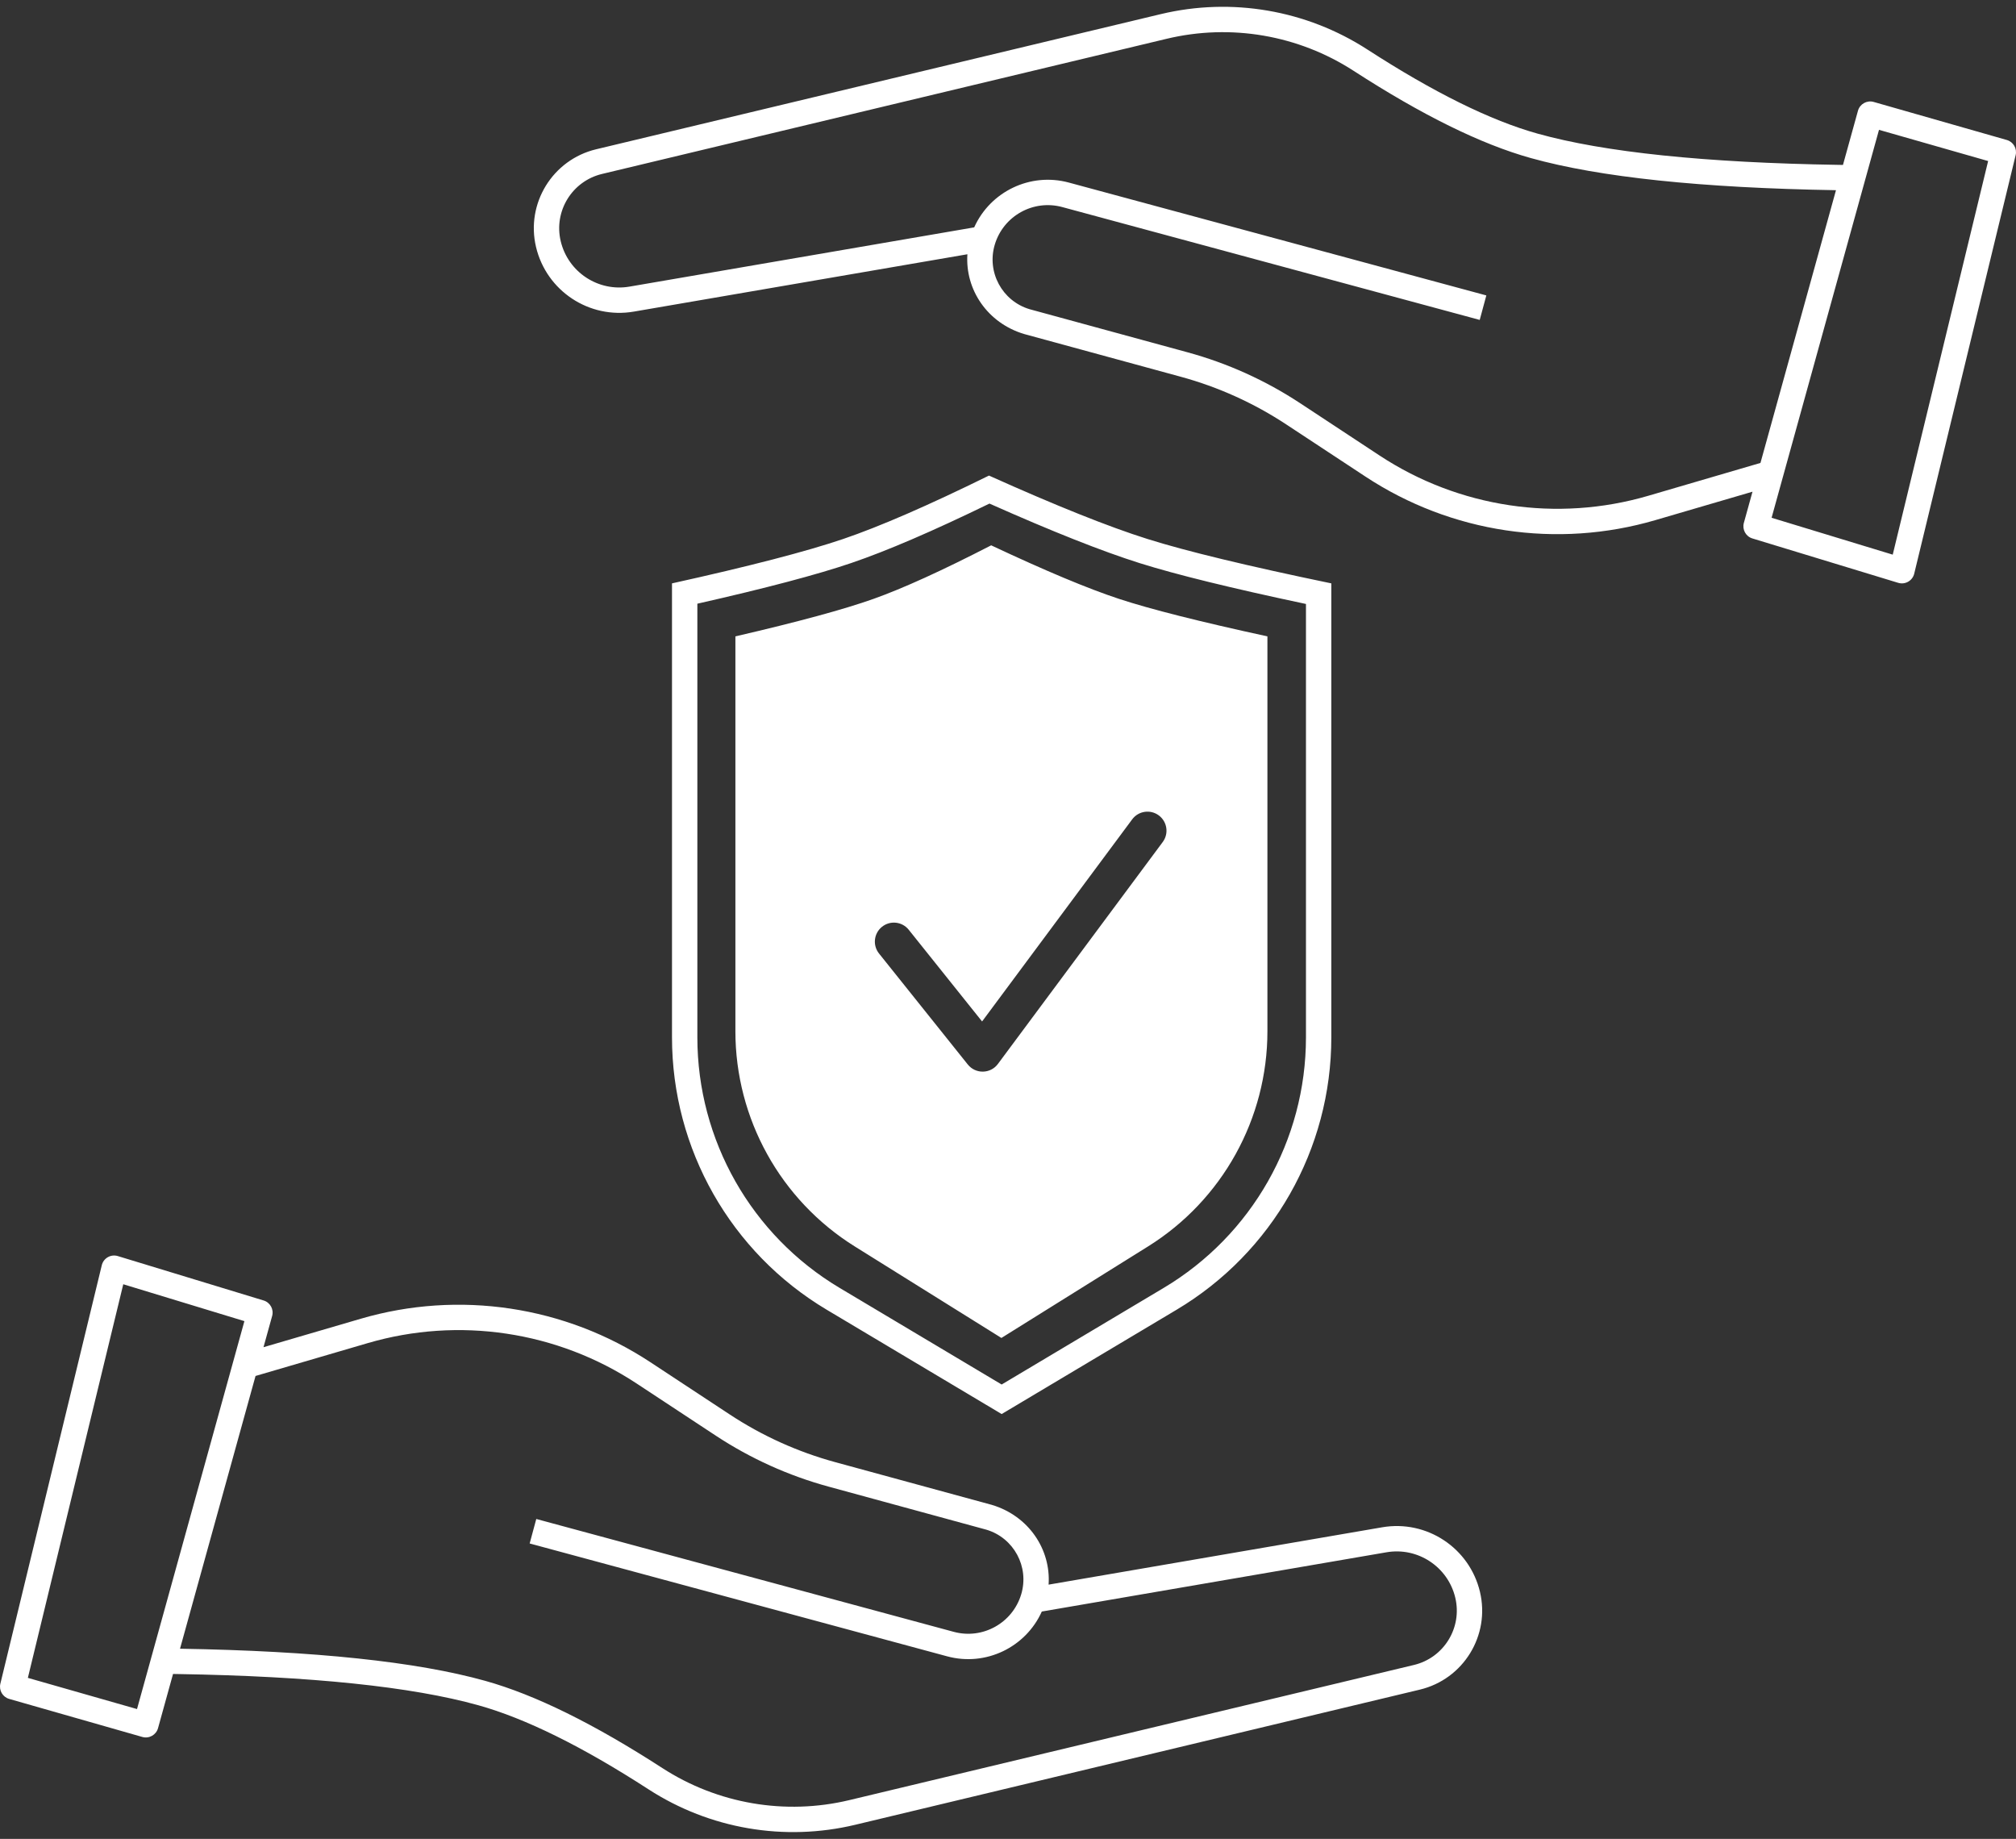 <svg width="159" height="145" viewBox="0 0 159 145" fill="none" xmlns="http://www.w3.org/2000/svg">
<rect x="0" y="0" width="159" height="145" fill="#333333" stroke="none"/>
<path fill-rule="evenodd" clip-rule="evenodd" d="M145.016 13L145.353 13.005L146.536 8.733C146.685 8.198 147.241 7.886 147.775 8.038L158.275 11.038C158.791 11.186 159.098 11.714 158.972 12.236L150.972 45.236C150.836 45.794 150.259 46.124 149.709 45.957L138.209 42.457C137.69 42.299 137.392 41.756 137.536 41.233L138.218 38.771L130.56 41.012C122.806 43.282 114.447 42.028 107.7 37.585L101.443 33.465C98.886 31.781 96.078 30.512 93.124 29.707L80.773 26.338C77.869 25.469 76.109 22.826 76.298 20.049L49.988 24.571C46.478 25.175 43.102 22.947 42.277 19.482C41.459 16.044 43.58 12.594 47.016 11.771L91.55 1.113C97.136 -0.223 103.024 0.786 107.846 3.905C113.081 7.293 117.561 9.502 121.269 10.537C126.531 12.005 134.454 12.831 145.016 13ZM76.834 17.928C78.097 15.115 81.246 13.571 84.3 14.396L117.226 23.295L116.704 25.226L83.778 16.327C81.496 15.71 79.137 17.023 78.458 19.287C77.809 21.451 79.037 23.731 81.2 24.38C81.25 24.395 93.65 27.777 93.65 27.777C96.808 28.638 99.81 29.994 102.543 31.794L108.8 35.915C115.057 40.035 122.808 41.197 129.998 39.093L138.846 36.503L144.802 14.997C134.175 14.818 126.159 13.978 120.731 12.463C116.802 11.367 112.15 9.073 106.759 5.585C102.397 2.762 97.069 1.849 92.016 3.058L47.481 13.716C45.118 14.282 43.66 16.655 44.223 19.018C44.803 21.457 47.179 23.025 49.649 22.6L76.834 17.928ZM53 46C59.114 44.648 63.614 43.481 66.5 42.5C69.386 41.519 73.219 39.852 78 37.5C83.283 39.873 87.45 41.54 90.5 42.5C93.55 43.46 98.384 44.627 105 46V81.798C105 90.605 100.366 98.762 92.802 103.272L79 111.5L65.198 103.272C57.634 98.762 53 90.605 53 81.798V46ZM55 47.602V81.798C55 89.901 59.263 97.405 66.222 101.554L79 109.171L91.778 101.554C98.737 97.405 103 89.901 103 81.798V47.624C97.133 46.382 92.774 45.312 89.899 44.408C86.931 43.473 82.983 41.908 78.038 39.708C73.576 41.879 69.95 43.439 67.144 44.393C64.431 45.316 60.39 46.383 55 47.602ZM68.893 47.223C66.565 48.051 62.934 49.037 58 50.179V81.314C58 88.215 61.558 94.629 67.412 98.282L78.98 105.5L90.547 98.282C96.402 94.629 99.96 88.215 99.96 81.314V50.179C94.621 49.019 90.721 48.034 88.259 47.223C85.798 46.412 82.436 45.004 78.173 43C74.315 44.987 71.222 46.394 68.893 47.223ZM89.296 64.605C89.79 63.94 90.73 63.802 91.394 64.296C92.059 64.79 92.198 65.729 91.704 66.394L78.704 83.894C78.118 84.684 76.943 84.705 76.329 83.937L69.329 75.187C68.811 74.54 68.916 73.596 69.563 73.079C70.21 72.561 71.154 72.666 71.671 73.313L77.456 80.544L89.296 64.605ZM74.7 130.604C77.755 131.429 80.903 129.885 82.166 127.072L109.351 122.4C111.821 121.975 114.197 123.543 114.777 125.982C115.34 128.345 113.882 130.718 111.519 131.284L66.984 141.942C61.931 143.151 56.603 142.238 52.241 139.416C46.85 135.928 42.198 133.633 38.269 132.537C32.841 131.022 24.826 130.182 14.198 130.003L20.154 108.497L29.002 105.907C36.192 103.803 43.944 104.965 50.2 109.085L56.457 113.206C59.191 115.006 62.192 116.362 65.35 117.223C73.617 119.478 77.767 120.61 77.8 120.62C79.964 121.269 81.192 123.549 80.542 125.713C79.863 127.978 77.504 129.29 75.222 128.673L42.296 119.774L41.774 121.705L74.7 130.604ZM13.984 132L13.647 131.995L12.464 136.267C12.316 136.802 11.76 137.114 11.226 136.962L0.725 133.962C0.21 133.814 -0.098 133.286 0.028 132.765L8.028 99.765C8.164 99.206 8.741 98.876 9.291 99.043L20.791 102.544C21.31 102.701 21.609 103.244 21.464 103.767L20.782 106.229L28.441 103.988C36.194 101.719 44.553 102.972 51.3 107.415L57.557 111.535C60.114 113.219 62.922 114.488 65.876 115.294L78.227 118.662C81.132 119.532 82.891 122.174 82.702 124.951L109.012 120.429C112.523 119.825 115.898 122.053 116.723 125.519C117.541 128.956 115.421 132.406 111.984 133.229L67.45 143.887C61.865 145.223 55.976 144.214 51.154 141.095C45.919 137.707 41.439 135.498 37.731 134.463C32.47 132.995 24.546 132.17 13.984 132ZM10.806 134.762L2.198 132.303L9.722 101.265L19.276 104.173L10.806 134.762ZM148.195 10.238L156.802 12.698L149.278 43.735L139.724 40.827L148.195 10.238Z" fill="white"/>
</svg>
